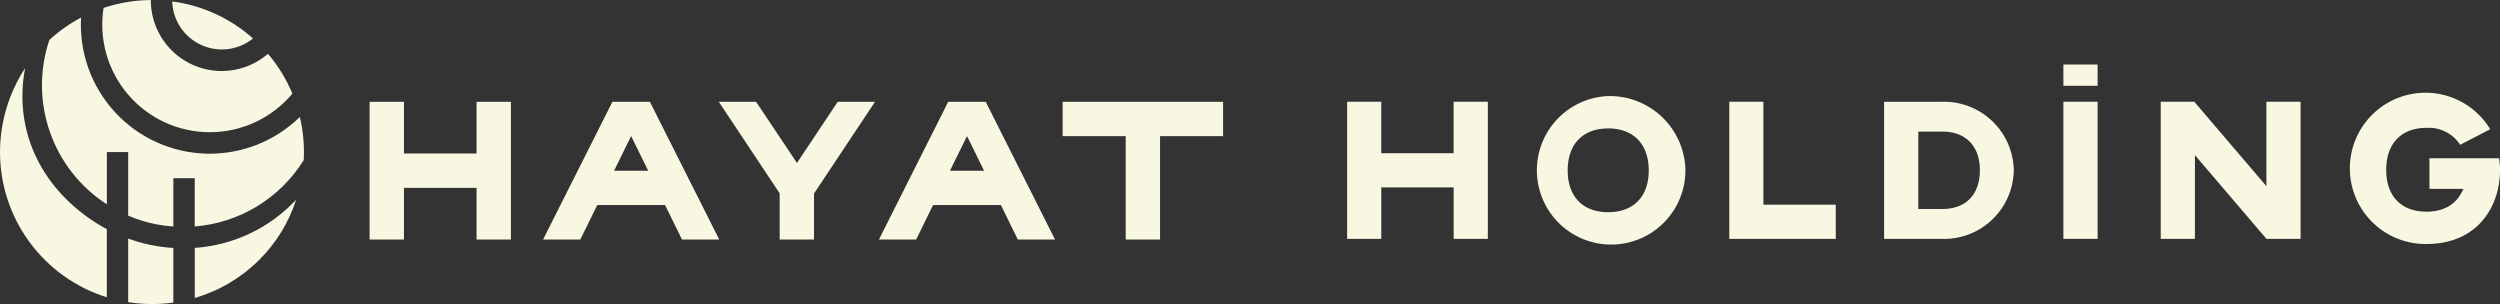 <svg xmlns="http://www.w3.org/2000/svg" xmlns:xlink="http://www.w3.org/1999/xlink" width="290.227" height="35.296" viewBox="0 0 290.227 35.296">
  <rect x="0" y="0" width="290.227" height="35.296" fill="#333333" stroke="none"/>
  <defs>
    <clipPath id="clip-path">
      <path id="Path_19077" data-name="Path 19077" d="M19.981,474.878a17.8,17.8,0,0,0,5.245.046v-6.338a18.106,18.106,0,0,1-5.245-1.092Zm7.728-6.3v5.816a17.6,17.6,0,0,0,7.518-4.457,17.27,17.27,0,0,0,4.244-6.94,17.754,17.754,0,0,1-11.761,5.581M5.1,457.4v.109a17.65,17.65,0,0,0,12.4,16.8V466.4c-.382-.2-.76-.417-1.127-.648-6.086-3.8-9.8-10.35-8.362-18.033A17.843,17.843,0,0,0,5.1,457.4m5.732-12.966a16.466,16.466,0,0,0,6.67,19.086v-6.068h2.479v7.381a16.191,16.191,0,0,0,3.221,1,16.407,16.407,0,0,0,2.024.263V460.49h2.479v5.6a16.41,16.41,0,0,0,12.637-7.675.371.371,0,0,0,.021-.039,17.806,17.806,0,0,0-.452-5,14.961,14.961,0,0,1-25.4-11.537,17.735,17.735,0,0,0-3.684,2.6M25.24,441.1a5.77,5.77,0,0,0,9.233,3.165,17.565,17.565,0,0,0-9.384-4.3,5.964,5.964,0,0,0,.151,1.138m-2.651-1.3a17.688,17.688,0,0,0-5.466.917,12.489,12.489,0,0,0,21.919,9.951,17.441,17.441,0,0,0-2.833-4.625,8.226,8.226,0,0,1-13.6-6.247H22.59Z" transform="translate(-5.1 -439.8)" fill="#f8f8e2"/>
    </clipPath>
  </defs>
  <g id="katman_2_00000136399681869271540050000005498772156936431275_" transform="translate(-5.004 -439.8)">
    <g id="Layer_1" transform="translate(5 439.8)">
      <g id="Group_167795" data-name="Group 167795" transform="translate(0.004 0)">
        <g id="Group_167794" data-name="Group 167794" clip-path="url(#clip-path)">
          <path id="Path_19076" data-name="Path 19076" d="M-469.5,5.844-441.254-34.5l40.34,28.246L-429.16,34.09Z" transform="translate(452.882 17.893)" fill="#f8f8e2"/>
        </g>
      </g>
      <path id="Path_19078" data-name="Path 19078" d="M1594.845,951.9l1.979-4.026,1.979,4.026Zm4.157-8h-4.354l-8.048,15.987h4.321l1.968-4h7.872l1.968,4h4.321Z" transform="translate(-1523.551 -932.08)" fill="#f8f8e2"/>
      <path id="Path_19079" data-name="Path 19079" d="M1961.2,943.9l-4.728,7.1-4.745-7.1H1947.4l7.063,10.626v5.361h3.987v-5.339l7.08-10.649Z" transform="translate(-1863.947 -932.08)" fill="#f8f8e2"/>
      <path id="Path_19080" data-name="Path 19080" d="M2284.346,951.9l1.979-4.026,1.979,4.026Zm4.15-8h-4.355l-8.041,15.987h4.32l1.962-4h7.878l1.962,4h4.32Z" transform="translate(-2174.059 -932.08)" fill="#f8f8e2"/>
      <path id="Path_19081" data-name="Path 19081" d="M1242.919,943.9v6h-8.432v-6H1230.5v15.987h3.987v-6h8.432v6h3.987V943.9Z" transform="translate(-1187.59 -932.08)" fill="#f8f8e2"/>
      <path id="Path_19082" data-name="Path 19082" d="M2653.2,943.9v3.987h7.323v12h3.988v-12h7.318V943.9Z" transform="translate(-2529.834 -932.08)" fill="#f8f8e2"/>
      <path id="Path_19083" data-name="Path 19083" d="M3249.562,943.7v5.977h-8.4V943.7H3237.2v15.919h3.965v-5.972h8.4v5.972h3.97V943.7Z" transform="translate(-3080.807 -931.89)" fill="#f8f8e2"/>
      <path id="Path_19084" data-name="Path 19084" d="M4034.061,955.649h-8.4V943.7H4021.7v15.919h12.361Z" transform="translate(-3820.943 -931.89)" fill="#f8f8e2"/>
      <path id="Path_19085" data-name="Path 19085" d="M4923.635,959.619V943.7h-3.969v9.8l-8.3-9.716V943.7H4907.4v15.919h3.969V949.9l8.3,9.715v.005h3.969Z" transform="translate(-4656.555 -931.89)" fill="#f8f8e2"/>
      <rect id="Rectangle_35418" data-name="Rectangle 35418" width="3.97" height="15.919" transform="translate(239.545 11.81)" fill="#f8f8e2"/>
      <rect id="Rectangle_35419" data-name="Rectangle 35419" width="3.97" height="2.471" transform="translate(239.545 7.488)" fill="#f8f8e2"/>
      <path id="Path_19086" data-name="Path 19086" d="M3623.469,935.855c2.935,0,4.71,1.821,4.71,4.875s-1.775,4.852-4.71,4.852-4.7-1.8-4.7-4.852,1.764-4.875,4.7-4.875m0-3.755a8.623,8.623,0,1,0,8.969,8.63,8.784,8.784,0,0,0-8.969-8.63" transform="translate(-3436.771 -920.947)" fill="#f8f8e2"/>
      <path id="Path_19087" data-name="Path 19087" d="M5311.992,935.1a8.78,8.78,0,1,0-7.42,13.324c5.746.028,8.557-4.123,8.557-8.6a8.144,8.144,0,0,0-.074-1.108c-.012-.085-.022-.164-.039-.243h-8.076v3.551h3.947a6.091,6.091,0,0,1-.571.99,3.767,3.767,0,0,1-1.494,1.21,4.463,4.463,0,0,1-.978.323,5.733,5.733,0,0,1-1.119.124h-.153c-2.906,0-4.654-1.8-4.654-4.852s1.748-4.875,4.654-4.875a4.333,4.333,0,0,1,3.932,1.962Z" transform="translate(-5022.898 -920.099)" fill="#f8f8e2"/>
      <path id="Path_19088" data-name="Path 19088" d="M4354.554,951.729a8.1,8.1,0,0,0-8.29-7.929H4339.5v15.919h6.764a8.1,8.1,0,0,0,8.29-7.929h0Zm-8.29,4.519h-2.793v-8.986h2.793c2.709,0,4.348,1.663,4.354,4.479v.028C4350.612,954.584,4348.979,956.247,4346.264,956.247Z" transform="translate(-4120.77 -931.985)" fill="#f8f8e2"/>
    </g>
  </g>
</svg>
